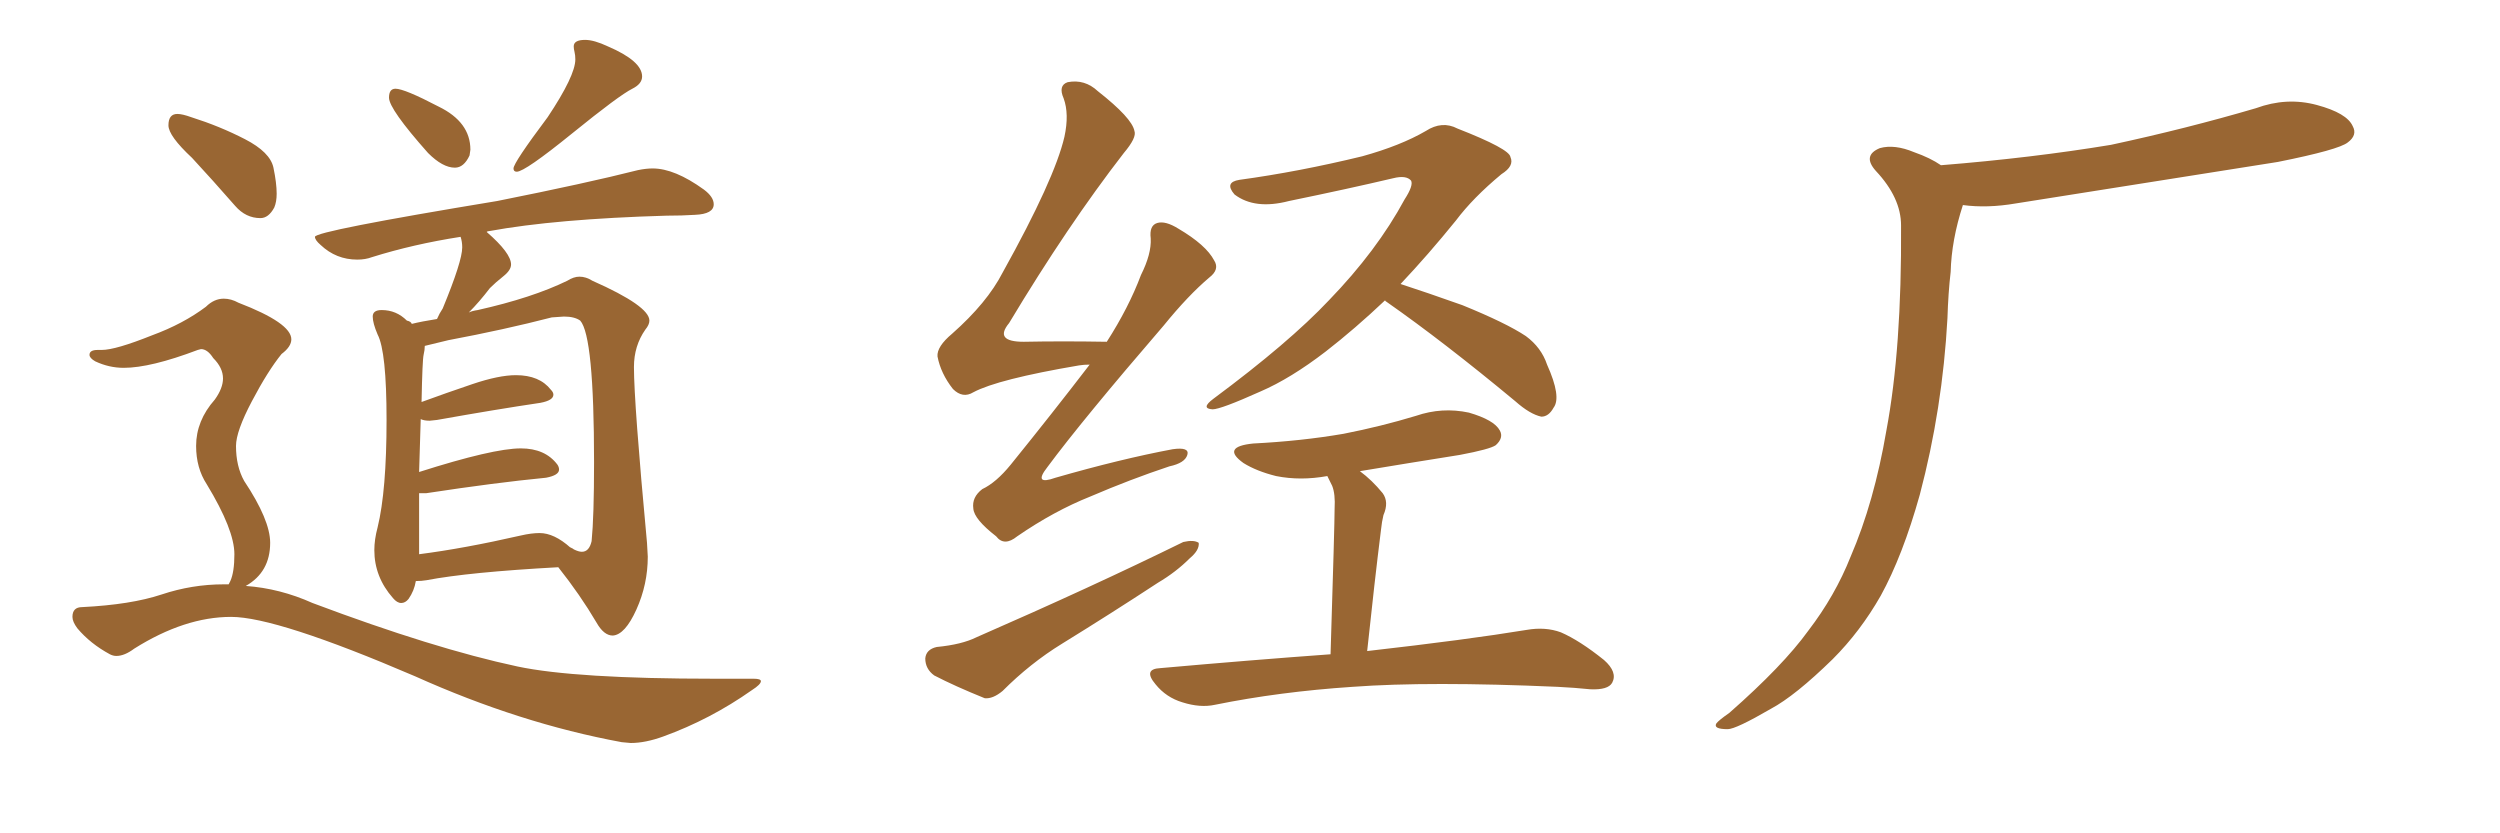 <svg xmlns="http://www.w3.org/2000/svg" xmlns:xlink="http://www.w3.org/1999/xlink" width="450" height="150"><path fill="#996633" padding="10" d="M81.88 30.18L81.88 30.18Q79.69 30.18 77.05 27.54L77.05 27.54Q70.02 19.63 70.02 17.58L70.02 17.58Q70.02 15.97 71.19 15.97L71.19 15.97Q72.80 15.97 78.96 19.19L78.96 19.19Q84.67 21.97 84.67 26.95L84.67 26.95L84.52 27.98Q83.50 30.18 81.88 30.18ZM93.02 30.91L93.02 30.91Q92.43 30.91 92.43 30.32L92.43 30.32Q92.43 29.30 98.58 21.09L98.58 21.09Q103.56 13.62 103.56 10.69L103.56 10.69Q103.56 9.96 103.42 9.38Q103.27 8.79 103.27 8.35L103.27 8.35Q103.27 7.18 105.32 7.18L105.32 7.18Q106.93 7.18 109.42 8.35L109.42 8.35Q115.58 10.99 115.58 13.77L115.58 13.77Q115.58 15.09 113.82 15.97L113.82 15.97Q111.47 17.14 102.98 24.02Q94.48 30.91 93.02 30.91ZM110.30 114.40L110.30 114.40Q108.69 114.40 107.37 112.06L107.37 112.06Q104.44 107.08 100.49 102.10L100.49 102.10Q84.38 102.98 76.76 104.44L76.76 104.44Q75.88 104.59 74.85 104.59L74.85 104.59Q74.56 106.35 73.54 107.81L73.54 107.81Q72.95 108.54 72.22 108.54L72.22 108.54Q71.48 108.54 70.75 107.67L70.75 107.67Q67.38 103.86 67.38 99.02L67.38 99.02Q67.38 97.12 67.97 94.92L67.97 94.92Q69.58 88.33 69.58 75.59L69.58 75.59Q69.58 63.28 67.97 60.21L67.97 60.21Q67.09 58.15 67.09 56.98L67.09 56.98Q67.09 55.81 68.70 55.81L68.70 55.81Q71.34 55.81 73.24 57.71L73.24 57.71Q73.97 57.86 74.12 58.30L74.12 58.30Q75.88 57.86 78.66 57.42L78.66 57.42Q79.10 56.40 79.69 55.52L79.69 55.52Q83.20 47.02 83.20 44.53L83.20 44.53Q83.20 43.51 82.91 42.63L82.91 42.63Q74.41 43.95 66.94 46.29L66.94 46.29Q65.77 46.73 64.31 46.73L64.31 46.73Q60.50 46.73 57.71 44.09L57.71 44.09Q56.69 43.21 56.69 42.63L56.69 42.63Q56.69 41.60 89.50 36.18L89.50 36.18Q105.62 32.96 114.84 30.62L114.84 30.62Q116.31 30.32 117.48 30.32L117.48 30.32Q121.44 30.32 126.71 34.13L126.71 34.13Q128.47 35.45 128.47 36.77L128.47 36.77Q128.47 38.53 125.10 38.67L125.10 38.67Q122.75 38.82 119.97 38.82L119.97 38.82Q100.05 39.40 88.04 41.60L88.04 41.60Q87.74 41.60 87.60 41.75L87.60 41.75Q91.99 45.56 91.99 47.61L91.99 47.61Q91.99 48.63 90.60 49.73Q89.21 50.83 88.18 51.86L88.18 51.86Q86.28 54.35 84.38 56.25L84.38 56.25Q84.96 55.96 85.99 55.81L85.99 55.81Q95.80 53.61 102.10 50.54L102.10 50.54Q103.27 49.80 104.30 49.80L104.30 49.80Q105.47 49.80 106.64 50.54L106.64 50.54Q116.89 55.08 116.89 57.71L116.89 57.71Q116.89 58.45 116.16 59.33L116.16 59.33Q114.11 62.26 114.11 66.06L114.11 66.06Q114.11 72.51 116.46 97.71L116.46 97.71L116.60 100.20Q116.60 105.18 114.55 109.72Q112.50 114.26 110.30 114.40ZM75.44 88.77L75.44 99.76Q83.50 98.73 93.75 96.39L93.75 96.39Q95.65 95.95 97.12 95.95L97.12 95.95Q99.76 95.95 102.69 98.58L102.69 98.58L102.69 98.44Q102.69 98.58 102.91 98.66Q103.13 98.73 103.27 98.88L103.27 98.88Q104.15 99.32 104.74 99.32L104.74 99.32Q106.05 99.32 106.49 97.41L106.49 97.41Q106.93 93.02 106.93 83.20L106.93 83.20Q106.93 60.50 104.44 57.71L104.44 57.71Q103.42 56.98 101.51 56.98L101.51 56.98L99.32 57.13Q90.82 59.33 80.71 61.23L80.71 61.23L76.46 62.26Q76.46 62.99 76.25 63.87Q76.03 64.75 75.88 72.36L75.88 72.36Q80.27 70.75 85.03 69.14Q89.79 67.53 92.87 67.53L92.87 67.53Q97.12 67.53 99.17 70.17L99.17 70.17Q99.61 70.61 99.61 71.04L99.61 71.04Q99.61 72.07 97.27 72.51L97.27 72.51Q89.36 73.68 78.66 75.59L78.66 75.59L77.34 75.73Q76.32 75.73 75.73 75.44L75.73 75.44L75.44 84.96Q88.77 80.71 93.75 80.71L93.75 80.71Q98.14 80.71 100.34 83.64L100.34 83.64Q100.63 84.08 100.63 84.52L100.63 84.52Q100.63 85.55 98.29 85.99L98.29 85.99Q89.21 86.87 76.76 88.77L76.76 88.77L75.44 88.77ZM46.88 39.26L46.88 39.26Q44.24 39.26 42.33 37.06L42.33 37.06Q38.23 32.37 34.57 28.42L34.57 28.42Q30.32 24.46 30.32 22.56L30.32 22.56Q30.32 20.51 31.93 20.51L31.93 20.51Q32.81 20.51 34.42 21.09L34.42 21.09Q39.55 22.71 44.09 25.05Q48.63 27.39 49.22 30.18Q49.80 32.96 49.80 34.86L49.80 34.86Q49.80 36.33 49.37 37.35L49.37 37.35Q48.34 39.26 46.88 39.26ZM113.53 133.74L113.53 133.74L111.91 133.59Q93.60 130.22 74.71 121.73L74.71 121.73Q49.80 111.04 41.60 111.04L41.60 111.04Q33.25 111.04 24.17 116.75L24.17 116.75Q22.41 118.07 20.95 118.07L20.95 118.07Q20.36 118.07 19.78 117.77L19.78 117.77Q16.26 115.87 13.92 113.09L13.92 113.09Q13.04 111.91 13.04 111.04L13.04 111.04Q13.04 109.28 14.79 109.28L14.79 109.28Q23.58 108.84 29.08 107.01Q34.57 105.18 40.28 105.18L40.28 105.18L41.16 105.18L41.46 104.59Q42.19 102.98 42.19 99.76L42.19 99.76Q42.19 95.36 37.21 87.16L37.21 87.16Q35.30 84.23 35.30 80.27L35.30 80.27Q35.30 75.73 38.67 71.92L38.67 71.92Q40.14 69.87 40.14 68.12L40.14 68.12Q40.14 66.21 38.38 64.45L38.38 64.45Q37.35 62.84 36.18 62.84L36.18 62.84L35.60 62.99Q27.10 66.21 22.27 66.21L22.27 66.21Q19.63 66.21 17.14 65.04L17.14 65.04Q16.11 64.45 16.11 63.87L16.11 63.87Q16.11 62.99 17.58 62.99L17.58 62.99L18.31 62.99Q20.80 62.99 27.39 60.35L27.39 60.35Q32.96 58.30 37.06 55.22L37.06 55.22Q38.53 53.76 40.28 53.76L40.28 53.76Q41.60 53.76 42.92 54.49L42.92 54.49Q52.44 58.15 52.44 61.08L52.44 61.08Q52.44 62.40 50.68 63.72L50.68 63.72Q48.19 66.80 45.34 72.22Q42.48 77.64 42.48 80.27L42.48 80.27Q42.48 83.94 43.95 86.57L43.95 86.57Q48.63 93.60 48.63 97.71L48.63 97.71Q48.63 102.98 44.24 105.47L44.24 105.47Q50.39 105.91 56.25 108.54L56.25 108.54Q78.08 116.75 93.16 119.97L93.16 119.97Q103.56 122.17 128.47 122.17L128.47 122.17L135.64 122.17Q136.96 122.17 136.96 122.61L136.96 122.61Q136.96 123.19 135.35 124.22L135.35 124.22Q127.88 129.49 119.38 132.57L119.38 132.57Q116.16 133.74 113.53 133.74ZM196.14 65.63L196.14 65.63Q195.12 65.63 194.24 65.77L194.24 65.77Q179.59 68.26 175.20 70.61L175.20 70.61Q173.29 71.78 171.53 70.02L171.53 70.02Q169.34 67.24 168.75 64.16L168.75 64.16Q168.60 62.40 171.39 60.06L171.39 60.06Q177.69 54.49 180.47 49.07L180.47 49.07Q189.84 32.23 191.60 24.61L191.60 24.61Q192.48 20.51 191.46 17.72L191.46 17.72Q190.43 15.38 192.19 14.79L192.19 14.79Q195.26 14.21 197.61 16.41L197.61 16.41Q203.76 21.24 204.20 23.58L204.20 23.58Q204.64 24.76 202.29 27.54L202.29 27.54Q192.19 40.58 181.64 58.15L181.64 58.15Q178.86 61.52 184.28 61.52L184.28 61.52Q191.16 61.38 199.22 61.52L199.22 61.52Q203.17 55.37 205.37 49.51L205.37 49.51Q207.28 45.70 207.13 42.92L207.13 42.92Q206.84 40.58 208.30 40.14L208.30 40.14Q209.77 39.70 212.11 41.16L212.11 41.16Q217.09 44.09 218.55 46.88L218.55 46.88Q219.58 48.49 217.68 49.95L217.68 49.95Q213.87 53.17 209.47 58.59L209.47 58.59Q194.82 75.59 188.53 84.08L188.53 84.08Q185.89 87.45 189.99 85.99L189.99 85.99Q201.71 82.62 211.08 80.86L211.08 80.86Q214.16 80.42 213.72 81.88L213.72 81.88Q213.28 83.35 210.50 83.94L210.50 83.94Q203.47 86.28 196.29 89.36L196.29 89.36Q189.70 91.99 183.11 96.53L183.11 96.53Q180.76 98.44 179.30 96.53L179.30 96.53Q175.34 93.46 175.20 91.55L175.20 91.55Q174.90 89.50 176.81 88.04L176.81 88.04Q179.30 86.87 181.93 83.64L181.93 83.64Q189.40 74.41 196.14 65.63ZM168.60 116.46L168.60 116.46Q173.14 116.02 175.78 114.70L175.78 114.70Q196.58 105.62 212.99 97.56L212.99 97.56Q214.89 97.12 215.77 97.71L215.77 97.71Q215.92 99.02 214.16 100.49L214.16 100.49Q211.67 102.98 208.45 104.88L208.45 104.88Q199.95 110.45 191.16 115.87L191.16 115.87Q185.45 119.38 180.47 124.37L180.47 124.37Q178.71 125.83 177.25 125.68L177.25 125.68Q171.83 123.49 168.16 121.58L168.16 121.58Q166.55 120.41 166.55 118.51L166.55 118.51Q166.70 116.89 168.60 116.46ZM249.32 54.05L249.32 54.05Q243.90 59.18 238.62 63.28L238.62 63.28Q232.32 68.12 226.90 70.46L226.90 70.46Q219.73 73.68 218.26 73.68L218.26 73.68Q216.06 73.54 218.41 71.78L218.41 71.78Q232.03 61.67 239.21 54.05L239.21 54.05Q247.85 45.12 252.83 35.89L252.83 35.89Q254.44 33.40 254.00 32.52L254.00 32.52Q253.13 31.49 250.78 32.08L250.78 32.08Q242.72 33.98 232.03 36.18L232.03 36.18Q225.88 37.79 222.22 35.01L222.22 35.01Q220.31 32.81 223.10 32.37L223.10 32.37Q233.79 30.91 245.21 28.13L245.21 28.13Q252.10 26.22 256.64 23.58L256.64 23.58Q259.57 21.68 262.35 23.14L262.35 23.14Q271.73 26.81 271.88 28.27L271.88 28.27Q272.61 29.88 270.26 31.35L270.26 31.35Q265.14 35.60 262.06 39.70L262.06 39.70Q257.08 45.85 252.10 51.12L252.10 51.12Q256.64 52.59 263.23 54.93L263.23 54.93Q271.14 58.15 274.66 60.50L274.66 60.50Q277.44 62.55 278.47 65.63L278.47 65.63Q281.10 71.48 279.64 73.39L279.64 73.39Q278.76 75 277.44 75L277.44 75Q275.39 74.56 272.75 72.22L272.75 72.22Q259.86 61.52 249.61 54.35L249.61 54.35Q249.32 54.20 249.32 54.05ZM239.50 117.77L239.50 117.77L239.50 117.77Q240.23 94.34 240.23 91.55L240.23 91.55Q240.38 88.92 239.79 87.45L239.79 87.45Q239.36 86.57 238.92 85.69L238.92 85.69Q234.08 86.57 229.69 85.69L229.69 85.69Q226.17 84.81 223.83 83.35L223.83 83.35Q219.73 80.42 225.59 79.83L225.59 79.83Q234.23 79.39 241.85 78.08L241.85 78.08Q248.58 76.76 254.88 74.85L254.88 74.85Q259.57 73.24 264.40 74.27L264.40 74.27Q268.95 75.59 269.97 77.49L269.97 77.49Q270.70 78.81 269.24 80.13L269.24 80.13Q268.21 80.86 262.79 81.88L262.79 81.88Q253.56 83.35 244.78 84.81L244.78 84.81Q246.97 86.43 248.88 88.77L248.88 88.77Q250.05 90.38 249.02 92.72L249.02 92.72Q248.73 93.90 248.58 95.36L248.58 95.36Q247.41 104.74 246.09 117.19L246.09 117.19Q264.11 115.14 274.80 113.38L274.80 113.38Q278.17 112.79 280.96 113.82L280.96 113.82Q284.33 115.28 288.72 118.80L288.72 118.80Q291.21 121.00 290.19 122.90L290.19 122.90Q289.45 124.22 286.23 124.07L286.23 124.07Q283.45 123.78 280.37 123.63L280.37 123.63Q257.23 122.61 243.46 123.63L243.46 123.63Q230.27 124.51 218.70 126.86L218.70 126.86Q216.06 127.44 212.84 126.42L212.84 126.42Q209.91 125.54 208.01 123.19L208.01 123.19Q205.66 120.41 208.89 120.26L208.89 120.26Q225.29 118.80 239.50 117.77ZM349.37 29.74L349.37 29.74L349.37 29.74Q365.77 28.42 379.98 26.07L379.98 26.07Q393.60 23.14 406.05 19.48L406.05 19.48Q411.62 17.43 417.04 18.90L417.04 18.90Q422.46 20.36 423.49 22.71L423.49 22.71Q424.37 24.32 422.61 25.63L422.61 25.63Q421.00 26.95 410.01 29.15L410.01 29.15Q385.84 32.96 362.84 36.62L362.84 36.62Q357.71 37.50 353.32 36.91L353.32 36.91Q351.27 43.21 351.12 48.93L351.12 48.93Q350.68 52.73 350.54 57.28L350.54 57.28Q349.66 73.54 345.56 89.06L345.56 89.06Q342.48 100.05 338.53 107.23L338.53 107.23Q334.86 113.67 329.88 118.65L329.88 118.65Q323.14 125.24 318.75 127.59L318.75 127.59Q312.45 131.25 310.99 131.25L310.99 131.25Q308.35 131.25 308.94 130.22L308.94 130.22Q309.38 129.64 311.28 128.32L311.28 128.32Q320.95 119.82 325.49 113.53L325.49 113.53Q330.32 107.23 333.11 100.20L333.11 100.20Q337.35 90.38 339.55 77.49L339.55 77.49Q342.33 62.70 342.19 40.58L342.19 40.58Q342.19 35.60 337.65 30.76L337.65 30.76Q335.16 27.98 338.38 26.66L338.38 26.66Q341.02 25.93 344.53 27.39L344.53 27.39Q347.46 28.42 349.37 29.74Z"/></svg>